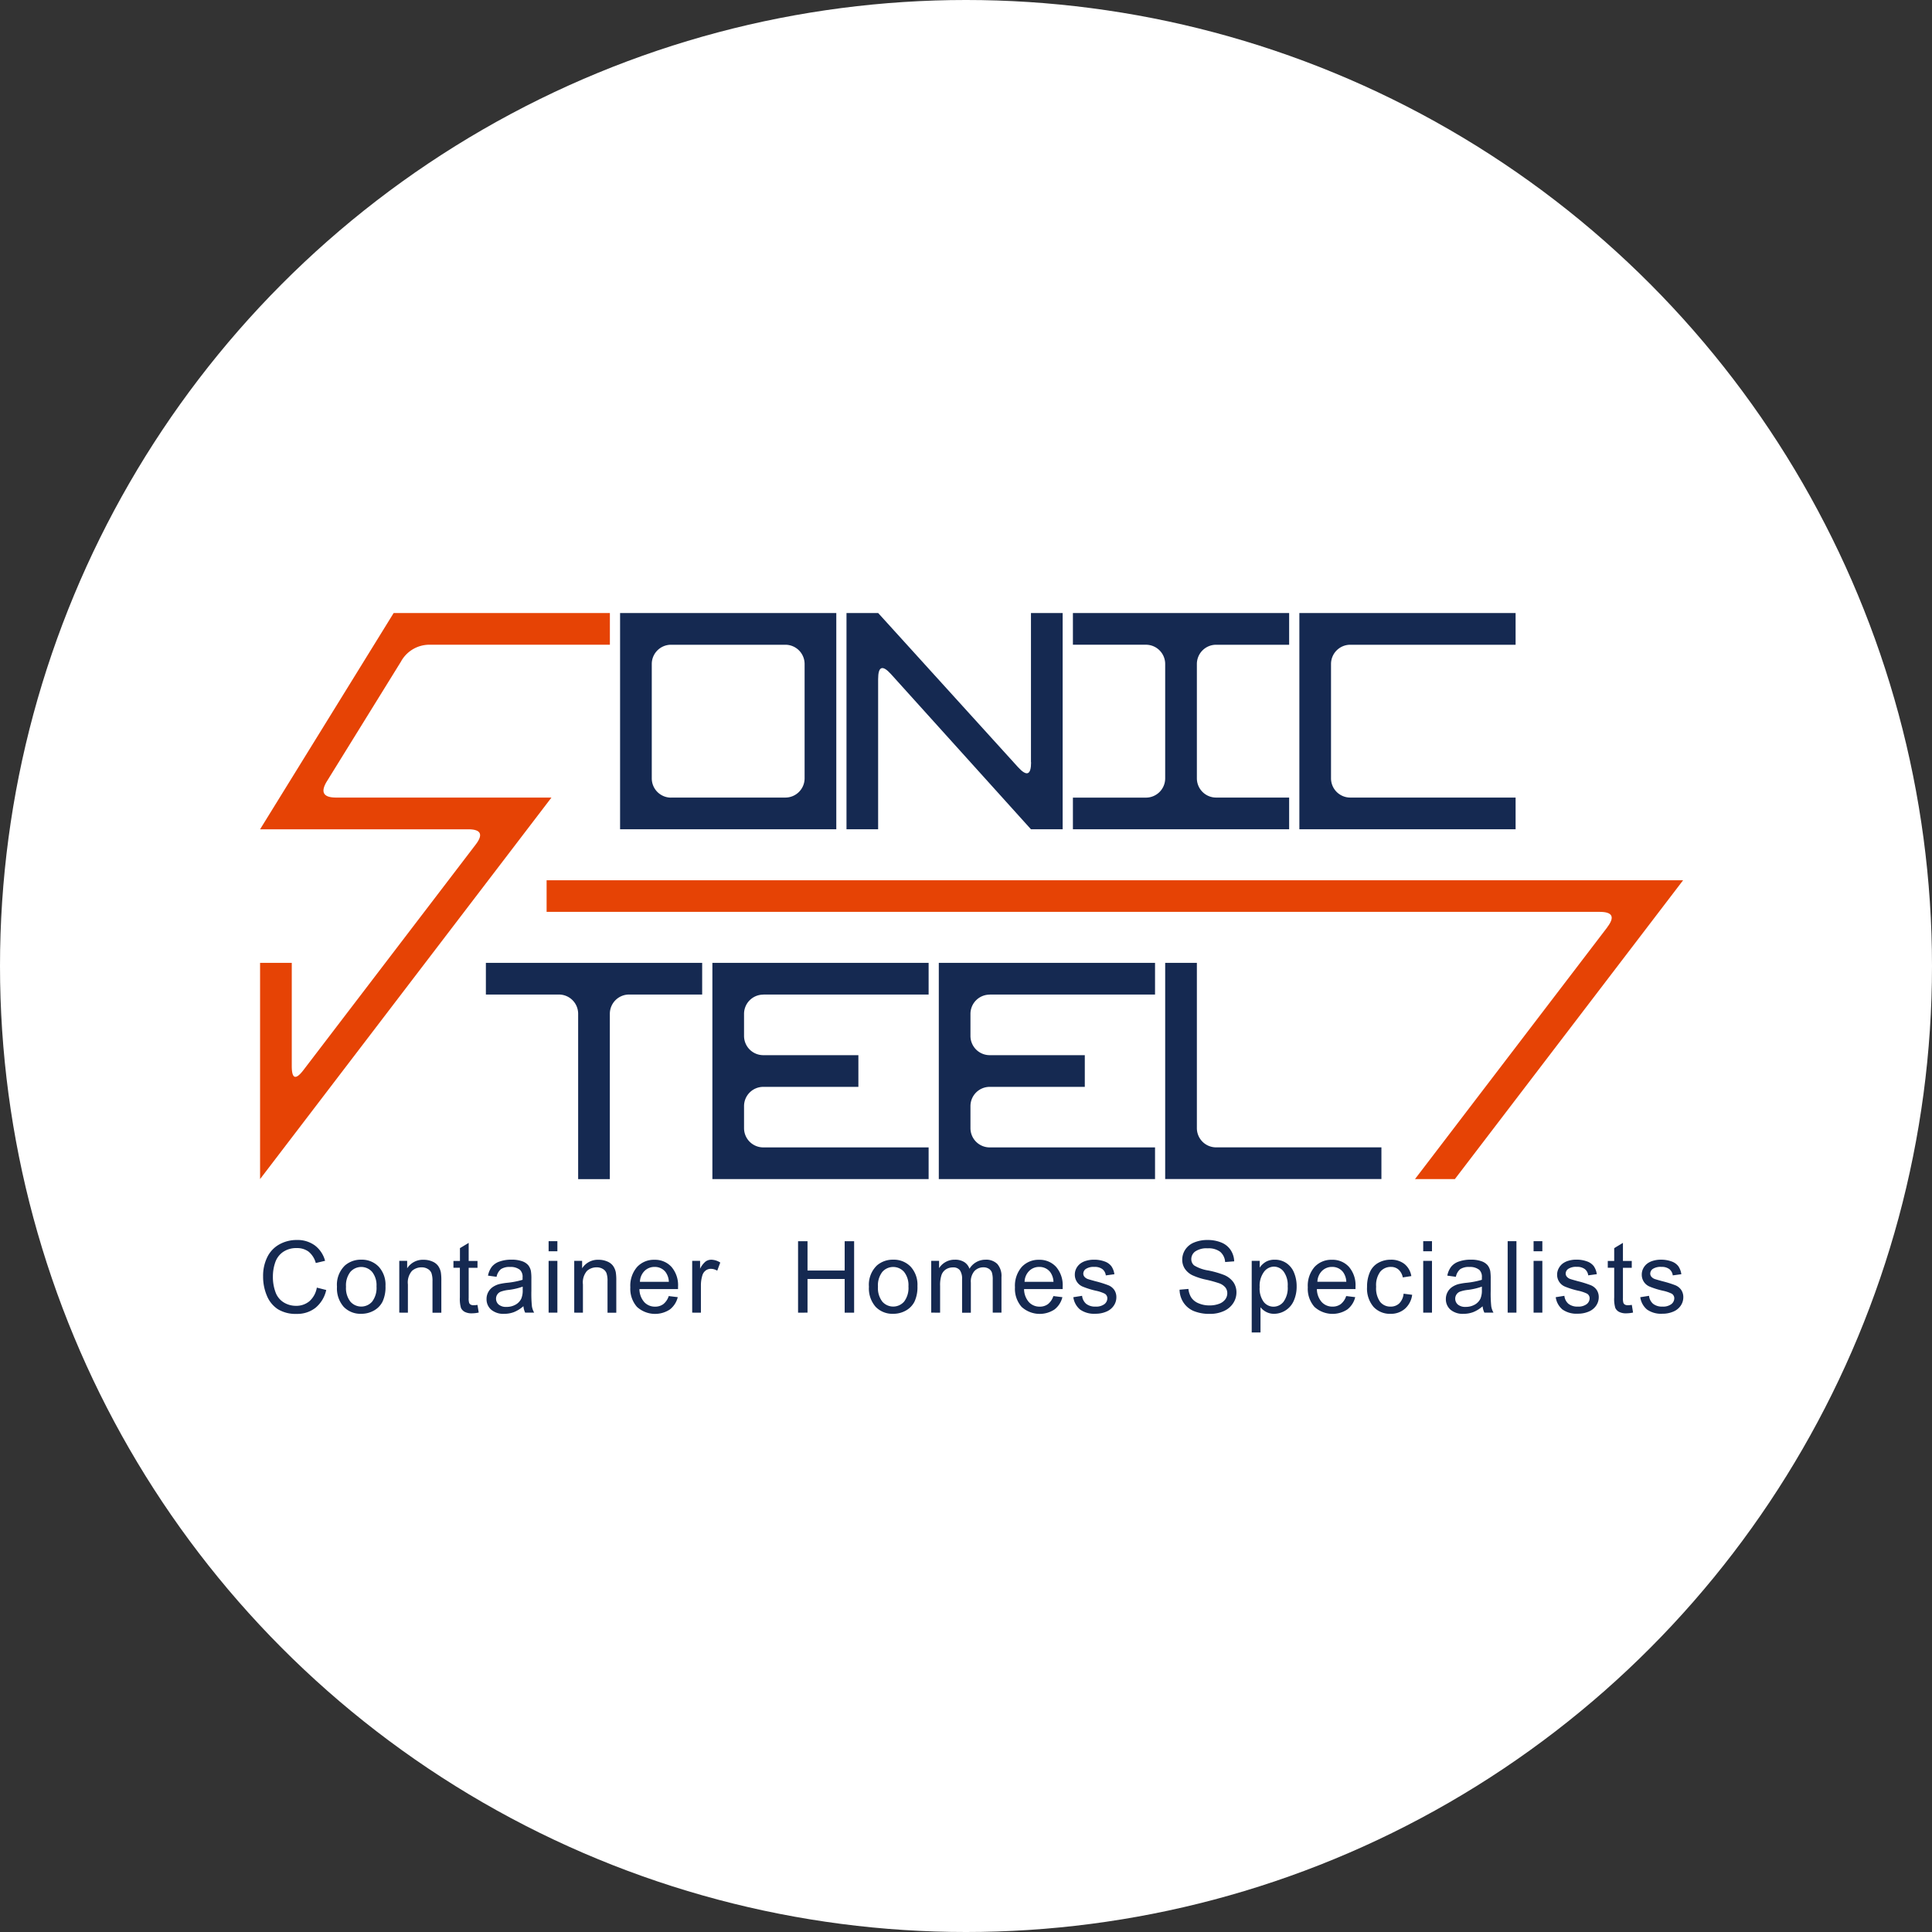 <svg xmlns="http://www.w3.org/2000/svg" xmlns:xlink="http://www.w3.org/1999/xlink" width="104" height="104" viewBox="0 0 104 104">
  <rect x="0" y="0" width="104" height="104" fill="#333333" stroke="none"/>
  <defs>
    <clipPath id="clip-path">
      <rect id="Rectangle_371" data-name="Rectangle 371" width="76.615" height="38.729" fill="none"/>
    </clipPath>
  </defs>
  <g id="Group_3880" data-name="Group 3880" transform="translate(-260 -10159)">
    <circle id="Ellipse_25" data-name="Ellipse 25" cx="52" cy="52" r="52" transform="translate(260 10159)" fill="#fff"/>
    <g id="Group_3534" data-name="Group 3534" transform="translate(274 10191.999)">
      <path id="Path_2345" data-name="Path 2345" d="M269.4,318.414v-3.847h.509v1.58h2v-1.58h.509v3.847h-.509V316.6h-2v1.813Z" transform="translate(-240.44 -280.752)" fill="#152951"/>
      <g id="Group_3533" data-name="Group 3533" transform="translate(0 0.001)">
        <g id="Group_3532" data-name="Group 3532" transform="translate(0 0)" clip-path="url(#clip-path)">
          <path id="Path_2346" data-name="Path 2346" d="M304.912,325.3a1.437,1.437,0,0,1,.43-1.147,1.3,1.3,0,0,1,.877-.31,1.25,1.25,0,0,1,.939.377,1.433,1.433,0,0,1,.365,1.041,1.844,1.844,0,0,1-.161.846,1.144,1.144,0,0,1-.47.479,1.368,1.368,0,0,1-.673.17,1.253,1.253,0,0,1-.946-.375,1.5,1.5,0,0,1-.361-1.081m.486,0a1.187,1.187,0,0,0,.234.8.778.778,0,0,0,1.173,0,1.215,1.215,0,0,0,.234-.816,1.152,1.152,0,0,0-.235-.783.779.779,0,0,0-1.172,0,1.182,1.182,0,0,0-.234.8" transform="translate(-272.137 -289.034)" fill="#152951"/>
          <path id="Path_2347" data-name="Path 2347" d="M336.105,326.694v-2.787h.423v.391a.994.994,0,0,1,.349-.329.98.98,0,0,1,.5-.125.917.917,0,0,1,.508.129.688.688,0,0,1,.279.359,1,1,0,0,1,.861-.488.849.849,0,0,1,.638.23.982.982,0,0,1,.223.707v1.913h-.47v-1.756a1.292,1.292,0,0,0-.046-.408.4.4,0,0,0-.167-.2.52.52,0,0,0-.283-.076.66.66,0,0,0-.488.2.862.862,0,0,0-.194.626v1.619h-.472v-1.811a.8.8,0,0,0-.115-.472.437.437,0,0,0-.378-.157.687.687,0,0,0-.369.1.6.6,0,0,0-.245.307,1.726,1.726,0,0,0-.076.583v1.446Z" transform="translate(-299.977 -289.034)" fill="#152951"/>
          <path id="Path_2348" data-name="Path 2348" d="M380.106,325.8l.488.06a1.192,1.192,0,0,1-.428.664,1.449,1.449,0,0,1-1.767-.14,1.472,1.472,0,0,1-.358-1.056,1.54,1.54,0,0,1,.362-1.092,1.226,1.226,0,0,1,.939-.388,1.192,1.192,0,0,1,.913.381,1.512,1.512,0,0,1,.354,1.071q0,.042,0,.126h-2.078a1.07,1.07,0,0,0,.26.7.773.773,0,0,0,.583.244.723.723,0,0,0,.444-.137.906.906,0,0,0,.291-.436m-1.551-.764h1.556a.944.944,0,0,0-.179-.528.724.724,0,0,0-.585-.273.75.75,0,0,0-.547.218.861.861,0,0,0-.245.583" transform="translate(-337.405 -289.033)" fill="#152951"/>
          <path id="Path_2349" data-name="Path 2349" d="M407.306,325.862l.467-.074a.653.653,0,0,0,.219.43.764.764,0,0,0,.5.15.738.738,0,0,0,.483-.132.4.4,0,0,0,.157-.311.287.287,0,0,0-.139-.252,2.05,2.05,0,0,0-.483-.16,4.424,4.424,0,0,1-.72-.227.688.688,0,0,1-.408-.639.718.718,0,0,1,.085-.345.766.766,0,0,1,.232-.264.973.973,0,0,1,.3-.138,1.427,1.427,0,0,1,.408-.056,1.613,1.613,0,0,1,.576.094.782.782,0,0,1,.366.256,1,1,0,0,1,.163.432l-.462.063a.506.506,0,0,0-.182-.336.667.667,0,0,0-.426-.121.772.772,0,0,0-.465.108.313.313,0,0,0-.139.252.26.26,0,0,0,.058.165.415.415,0,0,0,.181.126q.071.026.417.121a5.8,5.8,0,0,1,.7.219.71.71,0,0,1,.311.248.693.693,0,0,1,.113.4.793.793,0,0,1-.138.445.891.891,0,0,1-.4.323,1.449,1.449,0,0,1-.588.114,1.309,1.309,0,0,1-.828-.226,1.049,1.049,0,0,1-.363-.669" transform="translate(-363.524 -289.034)" fill="#152951"/>
          <path id="Path_2350" data-name="Path 2350" d="M4.383,316.521l.509.129a1.714,1.714,0,0,1-.576.957,1.587,1.587,0,0,1-1.017.329,1.828,1.828,0,0,1-1.012-.253,1.581,1.581,0,0,1-.593-.734,2.616,2.616,0,0,1-.2-1.031,2.267,2.267,0,0,1,.23-1.048,1.572,1.572,0,0,1,.653-.68,1.908,1.908,0,0,1,.933-.232,1.577,1.577,0,0,1,.971.294,1.526,1.526,0,0,1,.549.827l-.5.118a1.19,1.19,0,0,0-.388-.612,1.035,1.035,0,0,0-.64-.191,1.243,1.243,0,0,0-.741.213,1.122,1.122,0,0,0-.419.571,2.3,2.3,0,0,0-.121.739,2.347,2.347,0,0,0,.143.857,1.064,1.064,0,0,0,.445.547,1.247,1.247,0,0,0,.653.181,1.1,1.1,0,0,0,.724-.247,1.264,1.264,0,0,0,.4-.732" transform="translate(-1.331 -280.209)" fill="#152951"/>
          <path id="Path_2351" data-name="Path 2351" d="M38.518,325.3a1.437,1.437,0,0,1,.43-1.147,1.3,1.3,0,0,1,.877-.31,1.25,1.25,0,0,1,.939.377,1.433,1.433,0,0,1,.365,1.041,1.844,1.844,0,0,1-.161.846,1.143,1.143,0,0,1-.47.479,1.368,1.368,0,0,1-.673.17,1.253,1.253,0,0,1-.946-.375,1.5,1.5,0,0,1-.361-1.081m.486,0a1.187,1.187,0,0,0,.234.8.778.778,0,0,0,1.173,0,1.215,1.215,0,0,0,.234-.816,1.152,1.152,0,0,0-.235-.783.779.779,0,0,0-1.172,0,1.182,1.182,0,0,0-.234.8" transform="translate(-34.378 -289.034)" fill="#152951"/>
          <path id="Path_2352" data-name="Path 2352" d="M69.712,326.694v-2.787h.425v.4a1,1,0,0,1,.887-.459,1.164,1.164,0,0,1,.463.091.729.729,0,0,1,.316.238.912.912,0,0,1,.147.349,2.706,2.706,0,0,1,.026.459v1.714H71.5V325a1.271,1.271,0,0,0-.055-.432.454.454,0,0,0-.2-.228.623.623,0,0,0-.329-.085.765.765,0,0,0-.521.192.945.945,0,0,0-.219.727v1.522Z" transform="translate(-62.219 -289.034)" fill="#152951"/>
          <path id="Path_2353" data-name="Path 2353" d="M98.143,318.711l.068.417a1.751,1.751,0,0,1-.357.042.808.808,0,0,1-.4-.081.455.455,0,0,1-.2-.214,1.691,1.691,0,0,1-.058-.558v-1.6h-.346v-.367H97.2v-.69l.47-.283v.974h.475v.367h-.475v1.63a.821.821,0,0,0,.025.26.2.2,0,0,0,.081.092.316.316,0,0,0,.161.034,1.546,1.546,0,0,0,.207-.018" transform="translate(-86.441 -281.473)" fill="#152951"/>
          <path id="Path_2354" data-name="Path 2354" d="M115.4,326.35a1.762,1.762,0,0,1-.505.315,1.461,1.461,0,0,1-.521.092,1.013,1.013,0,0,1-.706-.224.741.741,0,0,1-.247-.573.763.763,0,0,1,.093-.374.77.77,0,0,1,.244-.272,1.149,1.149,0,0,1,.34-.155,3.364,3.364,0,0,1,.42-.071,4.323,4.323,0,0,0,.842-.163c0-.065,0-.106,0-.123a.522.522,0,0,0-.134-.407.791.791,0,0,0-.538-.16.833.833,0,0,0-.492.117.713.713,0,0,0-.235.413l-.462-.063a1.143,1.143,0,0,1,.207-.479.909.909,0,0,1,.417-.281,1.861,1.861,0,0,1,.632-.1,1.676,1.676,0,0,1,.58.084.766.766,0,0,1,.328.211.744.744,0,0,1,.147.322,2.669,2.669,0,0,1,.024.436v.63a6.686,6.686,0,0,0,.03.833,1.048,1.048,0,0,0,.119.335H115.5a1,1,0,0,1-.094-.344m-.039-1.055a3.473,3.473,0,0,1-.772.178,1.782,1.782,0,0,0-.412.094.41.41,0,0,0-.186.154.418.418,0,0,0,.077.539.615.615,0,0,0,.419.126.975.975,0,0,0,.486-.119.736.736,0,0,0,.312-.327,1.141,1.141,0,0,0,.076-.472Z" transform="translate(-101.23 -289.034)" fill="#152951"/>
          <path id="Path_2355" data-name="Path 2355" d="M144.493,314.566h.472v.543h-.472Zm0,1.06h.472v2.787h-.472Z" transform="translate(-128.961 -280.753)" fill="#152951"/>
          <path id="Path_2356" data-name="Path 2356" d="M157.327,326.694v-2.787h.425v.4a1,1,0,0,1,.887-.459,1.164,1.164,0,0,1,.463.091.728.728,0,0,1,.316.238.912.912,0,0,1,.147.349,2.708,2.708,0,0,1,.026.459v1.714h-.472V325a1.271,1.271,0,0,0-.055-.432.454.454,0,0,0-.2-.228.623.623,0,0,0-.329-.085.765.765,0,0,0-.521.192.945.945,0,0,0-.219.727v1.522Z" transform="translate(-140.416 -289.034)" fill="#152951"/>
          <path id="Path_2357" data-name="Path 2357" d="M187.485,325.8l.488.06a1.192,1.192,0,0,1-.428.664,1.449,1.449,0,0,1-1.767-.14,1.472,1.472,0,0,1-.358-1.056,1.54,1.54,0,0,1,.362-1.092,1.226,1.226,0,0,1,.939-.388,1.191,1.191,0,0,1,.913.381,1.512,1.512,0,0,1,.354,1.071q0,.042,0,.126h-2.078a1.07,1.07,0,0,0,.26.7.773.773,0,0,0,.583.244.723.723,0,0,0,.444-.137.906.906,0,0,0,.291-.436m-1.551-.764h1.556a.945.945,0,0,0-.179-.528.724.724,0,0,0-.585-.273.75.75,0,0,0-.547.218.862.862,0,0,0-.245.583" transform="translate(-165.489 -289.033)" fill="#152951"/>
          <path id="Path_2358" data-name="Path 2358" d="M216.394,326.694v-2.787h.425v.423a1.152,1.152,0,0,1,.3-.391.525.525,0,0,1,.3-.094.923.923,0,0,1,.486.152l-.163.438a.677.677,0,0,0-.346-.1.449.449,0,0,0-.278.093.5.5,0,0,0-.176.258,1.841,1.841,0,0,0-.079.551v1.459Z" transform="translate(-193.133 -289.034)" fill="#152951"/>
          <path id="Path_2359" data-name="Path 2359" d="M460.443,316.635l.48-.042a1.058,1.058,0,0,0,.159.474.865.865,0,0,0,.387.3,1.464,1.464,0,0,0,.59.114,1.415,1.415,0,0,0,.514-.087.714.714,0,0,0,.332-.238.551.551,0,0,0,.109-.329.5.5,0,0,0-.105-.316.778.778,0,0,0-.346-.227,6.765,6.765,0,0,0-.685-.188,3.5,3.5,0,0,1-.743-.24,1.04,1.04,0,0,1-.411-.358.877.877,0,0,1-.135-.479.978.978,0,0,1,.165-.545,1.025,1.025,0,0,1,.483-.384,1.834,1.834,0,0,1,.706-.131,1.929,1.929,0,0,1,.754.138,1.089,1.089,0,0,1,.5.405,1.165,1.165,0,0,1,.189.606l-.488.037a.787.787,0,0,0-.266-.551,1.037,1.037,0,0,0-.671-.186,1.075,1.075,0,0,0-.673.169.507.507,0,0,0-.211.408.437.437,0,0,0,.15.341,2.027,2.027,0,0,0,.768.274,5.074,5.074,0,0,1,.852.245,1.166,1.166,0,0,1,.5.392.956.956,0,0,1,.16.547,1.046,1.046,0,0,1-.176.579,1.157,1.157,0,0,1-.505.422,1.758,1.758,0,0,1-.741.151,2.213,2.213,0,0,1-.875-.152,1.225,1.225,0,0,1-.554-.458,1.3,1.3,0,0,1-.211-.692" transform="translate(-410.949 -280.21)" fill="#152951"/>
          <path id="Path_2360" data-name="Path 2360" d="M496.593,327.763v-3.855h.43v.362a1.058,1.058,0,0,1,.344-.319.944.944,0,0,1,.464-.106,1.1,1.1,0,0,1,.63.184,1.127,1.127,0,0,1,.412.518,1.892,1.892,0,0,1,.139.733,1.864,1.864,0,0,1-.153.77,1.159,1.159,0,0,1-.446.525,1.146,1.146,0,0,1-.615.182.889.889,0,0,1-.424-.1.966.966,0,0,1-.308-.252v1.357Zm.428-2.446a1.212,1.212,0,0,0,.218.8.668.668,0,0,0,.528.257.683.683,0,0,0,.539-.266,1.264,1.264,0,0,0,.224-.825,1.232,1.232,0,0,0-.219-.8.66.66,0,0,0-.524-.265.68.68,0,0,0-.534.282,1.262,1.262,0,0,0-.232.82" transform="translate(-443.213 -289.035)" fill="#152951"/>
          <path id="Path_2361" data-name="Path 2361" d="M526.75,325.8l.488.06a1.191,1.191,0,0,1-.428.664,1.449,1.449,0,0,1-1.767-.14,1.472,1.472,0,0,1-.358-1.056,1.54,1.54,0,0,1,.362-1.092,1.226,1.226,0,0,1,.939-.388,1.192,1.192,0,0,1,.913.38,1.512,1.512,0,0,1,.354,1.071q0,.042,0,.126h-2.078a1.07,1.07,0,0,0,.26.7.773.773,0,0,0,.583.244.723.723,0,0,0,.444-.137.906.906,0,0,0,.291-.436m-1.551-.764h1.556a.944.944,0,0,0-.179-.527.724.724,0,0,0-.585-.273.75.75,0,0,0-.547.218.862.862,0,0,0-.245.583" transform="translate(-468.286 -289.034)" fill="#152951"/>
          <path id="Path_2362" data-name="Path 2362" d="M556.328,325.673l.464.06a1.2,1.2,0,0,1-.39.752,1.136,1.136,0,0,1-.77.272,1.2,1.2,0,0,1-.92-.374,1.517,1.517,0,0,1-.348-1.072,1.94,1.94,0,0,1,.15-.79,1.043,1.043,0,0,1,.455-.508,1.35,1.35,0,0,1,.665-.169,1.157,1.157,0,0,1,.743.23,1.054,1.054,0,0,1,.37.652l-.459.071a.762.762,0,0,0-.232-.423.6.6,0,0,0-.4-.142.733.733,0,0,0-.58.256,1.215,1.215,0,0,0-.223.81,1.256,1.256,0,0,0,.215.816.7.7,0,0,0,.562.255.662.662,0,0,0,.465-.171.849.849,0,0,0,.236-.525" transform="translate(-494.775 -289.034)" fill="#152951"/>
          <path id="Path_2363" data-name="Path 2363" d="M582.482,314.567h.472v.543h-.472Zm0,1.06h.472v2.787h-.472Z" transform="translate(-519.87 -280.754)" fill="#152951"/>
          <path id="Path_2364" data-name="Path 2364" d="M595.806,326.351a1.755,1.755,0,0,1-.505.315,1.461,1.461,0,0,1-.521.092,1.014,1.014,0,0,1-.706-.224.741.741,0,0,1-.247-.573.776.776,0,0,1,.337-.646,1.15,1.15,0,0,1,.34-.155,3.407,3.407,0,0,1,.42-.071,4.316,4.316,0,0,0,.842-.163q0-.1,0-.123a.522.522,0,0,0-.134-.407.791.791,0,0,0-.538-.16.834.834,0,0,0-.492.117.713.713,0,0,0-.235.413l-.462-.063a1.144,1.144,0,0,1,.207-.479.909.909,0,0,1,.417-.281,1.865,1.865,0,0,1,.633-.1,1.676,1.676,0,0,1,.58.084.765.765,0,0,1,.328.211.743.743,0,0,1,.147.321,2.67,2.67,0,0,1,.024.436v.63a6.644,6.644,0,0,0,.03.833,1.047,1.047,0,0,0,.119.335H595.9a1,1,0,0,1-.095-.344m-.039-1.055a3.465,3.465,0,0,1-.772.178,1.793,1.793,0,0,0-.412.094.41.41,0,0,0-.186.154.418.418,0,0,0,.077.539.615.615,0,0,0,.419.126.974.974,0,0,0,.486-.119.734.734,0,0,0,.312-.327,1.141,1.141,0,0,0,.076-.472Z" transform="translate(-529.996 -289.035)" fill="#152951"/>
          <rect id="Rectangle_370" data-name="Rectangle 370" width="0.472" height="3.847" transform="translate(67.158 33.813)" fill="#152951"/>
          <path id="Path_2365" data-name="Path 2365" d="M637.756,314.567h.472v.543h-.472Zm0,1.06h.472v2.787h-.472Z" transform="translate(-569.203 -280.754)" fill="#152951"/>
          <path id="Path_2366" data-name="Path 2366" d="M648.833,325.863l.467-.074a.653.653,0,0,0,.219.43.764.764,0,0,0,.5.15.739.739,0,0,0,.483-.133.4.4,0,0,0,.157-.311.287.287,0,0,0-.139-.252,2.05,2.05,0,0,0-.483-.16,4.419,4.419,0,0,1-.72-.227.687.687,0,0,1-.408-.639A.718.718,0,0,1,649,324.3a.766.766,0,0,1,.232-.264.975.975,0,0,1,.3-.138,1.428,1.428,0,0,1,.408-.056,1.615,1.615,0,0,1,.576.094.784.784,0,0,1,.366.256,1,1,0,0,1,.163.432l-.462.063a.506.506,0,0,0-.182-.336.668.668,0,0,0-.427-.121.772.772,0,0,0-.465.108.313.313,0,0,0-.139.252.261.261,0,0,0,.058.165.417.417,0,0,0,.181.126q.071.026.417.121a5.837,5.837,0,0,1,.7.219.711.711,0,0,1,.311.248.692.692,0,0,1,.113.4.792.792,0,0,1-.138.445.89.89,0,0,1-.4.323,1.448,1.448,0,0,1-.588.114,1.31,1.31,0,0,1-.828-.226,1.049,1.049,0,0,1-.363-.669" transform="translate(-579.089 -289.035)" fill="#152951"/>
          <path id="Path_2367" data-name="Path 2367" d="M676.214,318.711l.068.417a1.747,1.747,0,0,1-.357.042.808.808,0,0,1-.4-.081.454.454,0,0,1-.2-.214,1.69,1.69,0,0,1-.058-.558v-1.6h-.346v-.367h.346v-.69l.47-.283v.974h.475v.367h-.475v1.63a.822.822,0,0,0,.025.26.2.2,0,0,0,.081.092.315.315,0,0,0,.161.034,1.535,1.535,0,0,0,.207-.018" transform="translate(-602.374 -281.473)" fill="#152951"/>
          <path id="Path_2368" data-name="Path 2368" d="M691.224,325.863l.467-.074a.652.652,0,0,0,.219.43.763.763,0,0,0,.5.15.739.739,0,0,0,.483-.133.4.4,0,0,0,.157-.311.287.287,0,0,0-.139-.252,2.055,2.055,0,0,0-.483-.16,4.4,4.4,0,0,1-.72-.227.687.687,0,0,1-.408-.639.718.718,0,0,1,.085-.345.766.766,0,0,1,.232-.264.974.974,0,0,1,.3-.138,1.428,1.428,0,0,1,.408-.056,1.615,1.615,0,0,1,.576.094.783.783,0,0,1,.366.256,1,1,0,0,1,.163.432l-.462.063a.506.506,0,0,0-.182-.336.667.667,0,0,0-.426-.121.773.773,0,0,0-.465.108.314.314,0,0,0-.139.252.26.26,0,0,0,.058.165.417.417,0,0,0,.181.126q.071.026.417.121a5.813,5.813,0,0,1,.7.219.711.711,0,0,1,.311.248.692.692,0,0,1,.113.4.794.794,0,0,1-.138.445.891.891,0,0,1-.4.323,1.45,1.45,0,0,1-.588.114,1.31,1.31,0,0,1-.828-.226,1.049,1.049,0,0,1-.363-.669" transform="translate(-616.923 -289.035)" fill="#152951"/>
          <path id="Path_2369" data-name="Path 2369" d="M200.6,136.326l-10.355,13.559h2.147L204.677,133.8H143.5V135.5h56.69q1.036,0,.407.823" transform="translate(-128.076 -119.414)" fill="#e64305"/>
          <path id="Path_2370" data-name="Path 2370" d="M120.812,176.885h3.931v-1.706H113.1v1.706h3.931a1.036,1.036,0,0,1,1.036,1.037v8.9h1.706v-8.9a1.036,1.036,0,0,1,1.036-1.037" transform="translate(-100.945 -156.349)" fill="#152951"/>
          <path id="Path_2371" data-name="Path 2371" d="M456,185.113h8.9v1.706H453.26V175.18h1.706v8.9A1.036,1.036,0,0,0,456,185.113" transform="translate(-404.538 -156.35)" fill="#152951"/>
          <path id="Path_2372" data-name="Path 2372" d="M342.616,176.886h8.9v-1.706h-11.64v11.64h11.64v-1.706h-8.9a1.036,1.036,0,0,1-1.036-1.036v-1.187a1.036,1.036,0,0,1,1.036-1.036h5.119v-1.706h-5.119a1.036,1.036,0,0,1-1.036-1.036v-1.187a1.036,1.036,0,0,1,1.036-1.036" transform="translate(-303.34 -156.349)" fill="#152951"/>
          <path id="Path_2373" data-name="Path 2373" d="M229.23,176.886h8.9v-1.706h-11.64v11.64h11.64v-1.706h-8.9a1.036,1.036,0,0,1-1.036-1.036v-1.187a1.036,1.036,0,0,1,1.036-1.036h5.119v-1.706H229.23a1.036,1.036,0,0,1-1.036-1.036v-1.187a1.036,1.036,0,0,1,1.036-1.036" transform="translate(-202.142 -156.349)" fill="#152951"/>
          <path id="Path_2374" data-name="Path 2374" d="M7.6,2.589,3.6,9.053q-.544.881.492.881H15.685L0,30.471V18.831H1.706V24.39q0,1.036.629.213l9.271-12.138q.629-.823-.407-.823H0L7.191,0H18.83V1.707H9.178a1.749,1.749,0,0,0-1.58.881" transform="translate(0 -0.001)" fill="#e64305"/>
          <path id="Path_2375" data-name="Path 2375" d="M180.283,0h11.639V11.64H180.283Zm2.742,9.933h6.155A1.036,1.036,0,0,0,190.216,8.9V2.743a1.036,1.036,0,0,0-1.036-1.036h-6.155a1.036,1.036,0,0,0-1.036,1.036V8.9a1.036,1.036,0,0,0,1.036,1.036" transform="translate(-160.904 0)" fill="#152951"/>
          <path id="Path_2376" data-name="Path 2376" d="M303.6,8.036V0h1.706V11.64H303.6l-7.533-8.35q-.694-.769-.694.267V11.64H293.67V0h1.706l7.531,8.3q.7.767.7-.269" transform="translate(-262.103 0)" fill="#152951"/>
          <path id="Path_2377" data-name="Path 2377" d="M414.764,1.707h3.931V0h-11.64V1.706h3.931a1.036,1.036,0,0,1,1.036,1.036V8.9a1.036,1.036,0,0,1-1.036,1.036h-3.931V11.64h11.64V9.933h-3.931A1.036,1.036,0,0,1,413.728,8.9V2.743a1.036,1.036,0,0,1,1.036-1.036" transform="translate(-363.3 0)" fill="#152951"/>
          <path id="Path_2378" data-name="Path 2378" d="M523.183,1.707h8.9V0h-11.64V11.64h11.64V9.933h-8.9A1.036,1.036,0,0,1,522.147,8.9V2.743a1.036,1.036,0,0,1,1.036-1.036" transform="translate(-464.498 0)" fill="#152951"/>
        </g>
      </g>
    </g>
  </g>
</svg>
